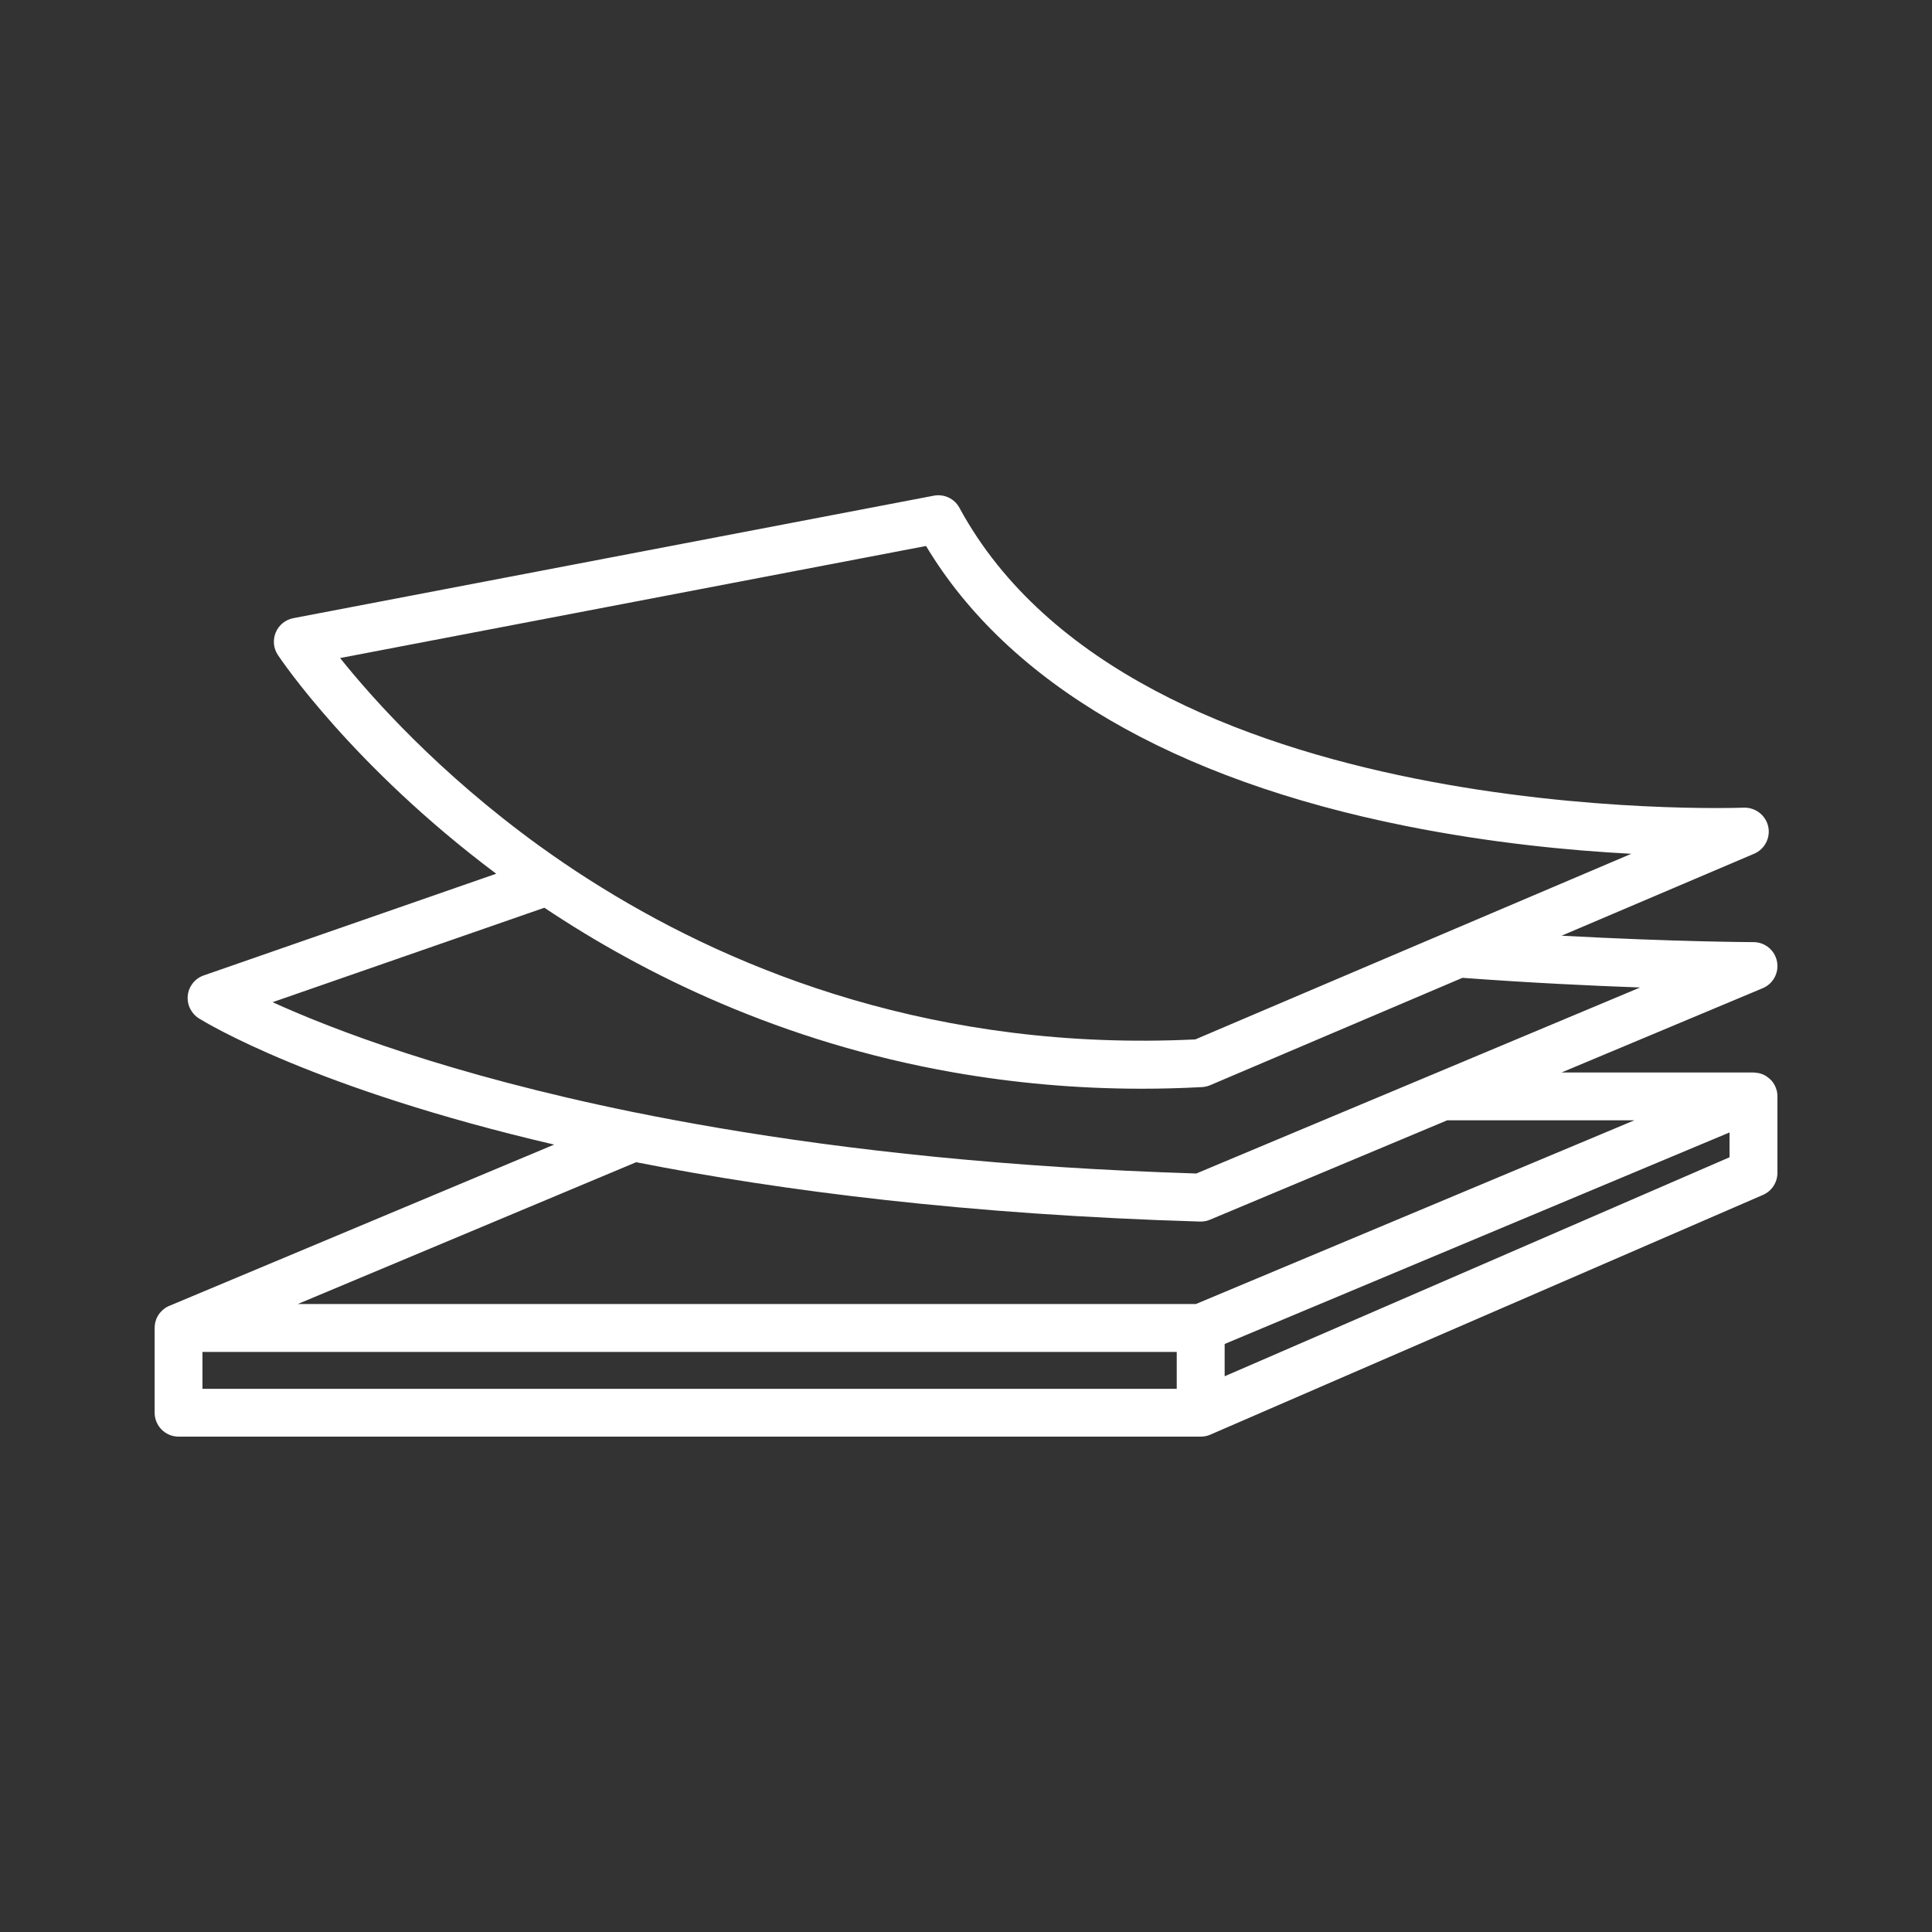 <?xml version="1.0" encoding="UTF-8"?>
<svg id="Layer_1" xmlns="http://www.w3.org/2000/svg" version="1.1" viewBox="0 0 250 250">
  <rect x="0" y="0" width="250" height="250" fill="#333333" stroke="none"/>
  <!-- Generator: Adobe Illustrator 29.8.0, SVG Export Plug-In . SVG Version: 2.1.1 Build 160)  -->
  <defs>
    <style>
      .st0 {
        fill: #fff;
      }

      .st1 {
        fill: none;
      }
    </style>
  </defs>
  <g>
    <rect class="st1" x="26.2" y="174.94" width="126.07" height="4.77"/>
    <polygon class="st1" points="158.47 178.08 223.8 149.75 223.8 146.53 220.24 148.03 158.47 173.9 158.47 178.08"/>
    <path class="st1" d="M187.26,144.97l-30.69,12.86c-.38.16-.79.24-1.2.24-.03,0-.06,0-.09,0-29.93-.89-54.03-3.95-72.96-7.68l-43.79,18.35h116.22l56.73-23.77h-24.22Z"/>
    <path class="st0" d="M229.67,140.51c.08.16.14.33.19.5-.05-.17-.11-.34-.19-.5Z"/>
    <path class="st0" d="M229.94,141.26s-.02-.06-.03-.09c.05.22.08.45.08.68,0-.19-.02-.39-.06-.59Z"/>
    <path class="st0" d="M20.59,170.04c.07-.1.15-.19.23-.27-.08.09-.16.18-.23.27Z"/>
    <path class="st0" d="M228.69,139.35c.16.11.31.24.45.38-.14-.14-.29-.27-.45-.38Z"/>
    <path class="st0" d="M20.3,170.52c.05-.1.1-.2.16-.29-.06.09-.11.19-.16.29Z"/>
    <path class="st0" d="M20.01,171.71c0-.14.02-.28.04-.42-.03.14-.04.28-.04.42Z"/>
    <path class="st0" d="M20.11,171.07c.03-.11.06-.22.1-.33-.04.11-.07.22-.1.33Z"/>
    <path class="st0" d="M20.95,169.61c.09-.09.2-.17.3-.25-.11.08-.21.16-.3.25Z"/>
    <path class="st0" d="M227.28,138.8c.21.03.41.07.61.13-.2-.07-.4-.11-.61-.13Z"/>
    <path class="st0" d="M227.94,138.95c.21.08.42.18.61.3-.19-.12-.39-.23-.61-.3Z"/>
    <path class="st0" d="M21.39,169.26c.13-.09.28-.16.42-.23-.15.07-.29.14-.42.23Z"/>
    <path class="st0" d="M229.21,139.81c.15.17.27.35.38.54-.11-.2-.24-.38-.38-.54Z"/>
    <polygon class="st0" points="158.47 173.9 220.24 148.03 158.47 173.9 158.47 173.9"/>
    <path class="st0" d="M156.59,185.66c-.39.17-.81.25-1.22.25.44,0,.85-.09,1.22-.25Z"/>
    <path class="st0" d="M21.82,169.03s.05-.03.09-.04c-.03.01-.06.03-.09.04Z"/>
    <path class="st0" d="M20.81,169.76c.05-.05.09-.1.14-.15-.05.05-.09.1-.14.15Z"/>
    <path class="st0" d="M20.06,171.29c.01-.07.03-.15.05-.22-.02.07-.04.14-.05.22Z"/>
    <path class="st0" d="M20.21,170.74c.03-.07.06-.15.09-.22-.03.07-.07.14-.09.22Z"/>
    <path class="st0" d="M20.46,170.23c.04-.07.08-.13.12-.19-.04.06-.08.13-.12.19Z"/>
    <path class="st0" d="M21.25,169.36s.09-.07.14-.11c-.05.03-.09.07-.14.11Z"/>
    <path class="st0" d="M227.09,138.79c.06,0,.13,0,.19.02-.06,0-.13-.01-.19-.02Z"/>
    <path class="st0" d="M229.86,141c.02.06.04.11.05.17-.01-.06-.03-.11-.05-.17Z"/>
    <path class="st0" d="M227.89,138.94s.03,0,.05.01c-.02,0-.03,0-.05-.01Z"/>
    <rect class="st0" x="183.11" y="126.1" width="0" height="61.5"/>
    <path class="st0" d="M229.6,140.35s.05.1.08.15c-.03-.05-.05-.1-.08-.15Z"/>
    <path class="st0" d="M229.14,139.74s.05.05.08.07c-.02-.03-.05-.05-.08-.07Z"/>
    <path class="st0" d="M228.62,139.29s-.05-.02-.07-.03c.05.03.1.06.14.1-.03-.02-.05-.05-.07-.06Z"/>
    <path class="st0" d="M230,141.85c0-.23-.03-.46-.08-.68-.01-.06-.03-.11-.05-.17-.05-.17-.11-.34-.19-.5-.03-.05-.05-.1-.08-.15-.11-.19-.23-.38-.38-.54-.02-.03-.05-.05-.08-.07-.13-.14-.28-.27-.45-.38-.05-.03-.09-.07-.14-.1-.19-.12-.4-.23-.61-.3-.02,0-.03,0-.05-.01-.2-.07-.4-.11-.61-.13-.06,0-.13-.01-.19-.02-.06,0-.13-.02-.19-.02h-24.84l26.04-10.91c1.36-.57,2.13-2.02,1.84-3.47-.29-1.45-1.56-2.49-3.04-2.49-.29,0-10.2-.04-24.83-.83l24.92-10.61c1.38-.59,2.14-2.08,1.81-3.54-.33-1.46-1.68-2.47-3.16-2.42-.78.04-78.92,2.83-101.49-38.8-.64-1.19-1.98-1.82-3.31-1.57l-82.88,15.85c-1.02.19-1.88.89-2.28,1.85-.4.96-.3,2.05.28,2.92.4.6,9.71,14.42,28.25,28.3l-37.85,13.16c-1.13.39-1.93,1.4-2.06,2.58-.13,1.19.43,2.34,1.44,2.98.93.58,14.93,9.1,45.97,16.33l-49.81,20.87s0,0,0,0c-.03.01-.06.03-.09.04-.15.07-.29.14-.42.23-.05.03-.09.07-.14.11-.11.08-.21.16-.3.25-.05.05-.09.1-.14.15-.08.09-.16.18-.23.27-.04.06-.08.13-.12.19-.06.09-.11.19-.16.29-.03.07-.07.15-.09.22-.04.11-.07.22-.1.33-.02.07-.04.14-.05.22-.02.14-.04.28-.04.42,0,.04-.01.09-.01.13v10.97c0,1.71,1.39,3.1,3.1,3.1h132.27c.42,0,.83-.08,1.22-.25,0,0,0,0,0,0l71.53-31.03c1.13-.49,1.87-1.61,1.87-2.85v-9.91s0-.02,0-.03ZM44.01,85.15l75.82-14.5c10.61,17.71,32.01,30.22,62.08,36.23,11.03,2.21,21.32,3.19,29.18,3.6l-22.75,9.68-12.31,5.24-21.36,9.1c-33.36,1.61-59.21-8.77-76.78-19.63-2.32-1.43-4.5-2.87-6.53-4.3-.53-.37-1.04-.74-1.55-1.1-12.99-9.4-21.64-19.12-25.8-24.32ZM35.28,129.68l35.16-12.22c12.84,8.58,30.61,17.39,52.95,21.31,7.6,1.33,15.72,2.11,24.37,2.11,2.54,0,5.14-.07,7.77-.21.36-.02.72-.1,1.05-.24l3.9-1.66,28.76-12.24c8.84.65,16.74,1.03,22.99,1.25l-26.22,10.99-14.8,6.2-16.41,6.88c-24.46-.76-44.96-3.02-61.86-5.9-3.89-.66-7.6-1.36-11.11-2.07-23.67-4.84-38.8-10.67-46.54-14.19ZM152.27,179.71H26.2v-4.77h126.07v4.77ZM154.75,168.74H38.53l43.79-18.35c18.92,3.73,43.03,6.79,72.96,7.68.03,0,.06,0,.09,0,.41,0,.82-.08,1.2-.24l30.69-12.86h24.22l-56.73,23.77ZM223.8,149.75l-65.33,28.34v-4.18h0s61.77-25.88,61.77-25.88l3.56-1.49v3.22Z"/>
  </g>
  <rect class="st1" width="250" height="250"/>
</svg>
